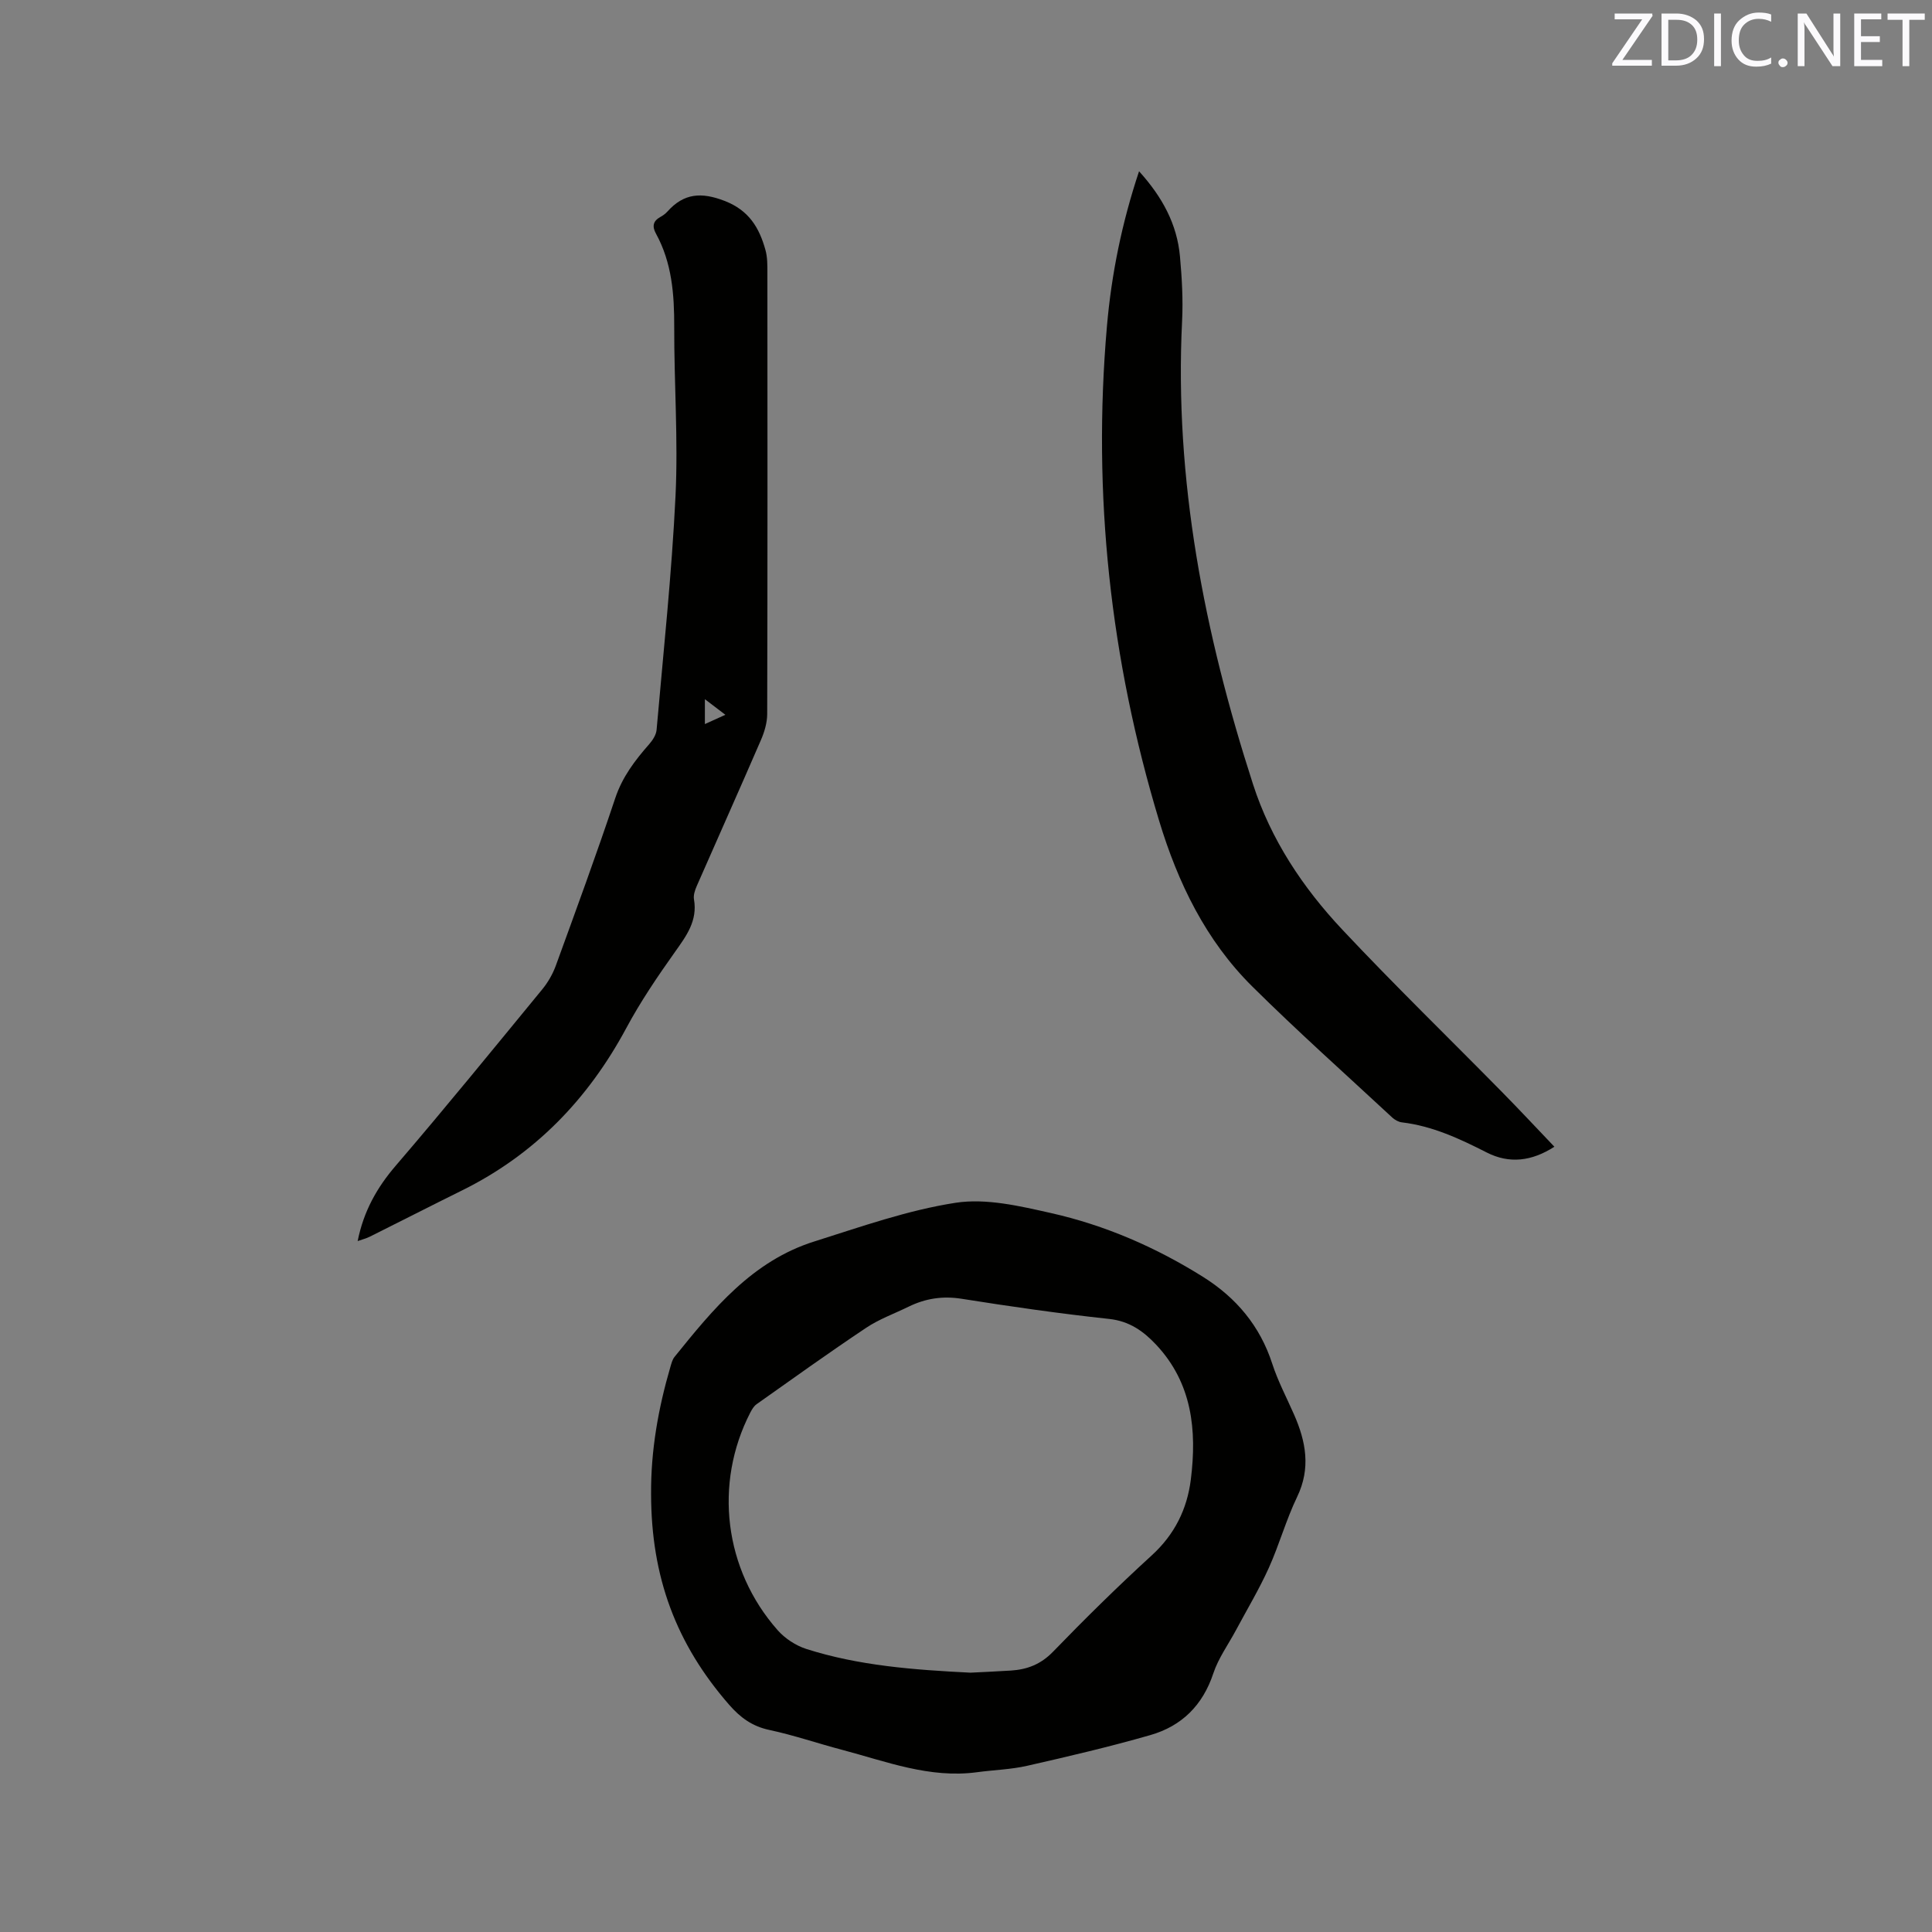 <svg enable-background="new 0 0 400 400" viewBox="0 0 400 400" xmlns="http://www.w3.org/2000/svg"><rect x="0" y="0" width="400" height="400" fill="#808080" stroke="none"/><path d="m134.8 309.28c-.06-8.98 1.49-17.71 4-26.29.21-.7.4-1.49.84-2.04 8.01-9.94 16.13-19.88 28.93-23.91 9.67-3.05 19.36-6.49 29.3-8.02 6.33-.97 13.27.68 19.72 2.13 11.21 2.52 21.72 7.09 31.48 13.21 6.86 4.3 11.8 10.15 14.34 18 1.17 3.6 2.97 7 4.5 10.48 2.47 5.61 3.51 11.14.64 17.09-2.29 4.75-3.7 9.92-5.88 14.74-1.99 4.39-4.48 8.55-6.76 12.81-1.59 2.98-3.65 5.8-4.7 8.96-2.19 6.63-6.56 10.93-13.04 12.79-8.42 2.42-16.97 4.42-25.51 6.36-3.39.77-6.93.86-10.39 1.33-9.81 1.32-18.8-2.23-27.97-4.65-5.02-1.32-9.94-3.02-15.01-4.1-3.56-.75-6.04-2.59-8.34-5.23-10.97-12.59-16.14-26.41-16.15-43.66zm66.13 37.03c2.47-.13 5.43-.25 8.39-.44 3.35-.22 6.15-1.28 8.67-3.87 6.63-6.85 13.43-13.55 20.47-19.98 4.74-4.33 7.32-9.57 8.09-15.71 1.27-10.2.28-19.95-7.19-27.91-2.62-2.79-5.53-4.88-9.73-5.33-10.21-1.1-20.38-2.56-30.52-4.17-3.96-.63-7.51-.07-11.01 1.64-2.94 1.44-6.09 2.57-8.79 4.38-7.66 5.11-15.14 10.48-22.66 15.8-.57.4-.98 1.1-1.31 1.74-7.58 14.72-5.43 32.5 5.67 45.06 1.52 1.72 3.75 3.18 5.93 3.88 10.86 3.46 22.16 4.32 33.99 4.91z" fill="#010100"/><path d="m74.05 256.95c1.24-6.21 4.01-11.11 7.93-15.66 10.29-11.99 20.26-24.25 30.29-36.46 1.18-1.44 2.16-3.15 2.8-4.89 4.2-11.54 8.43-23.07 12.32-34.72 1.47-4.39 4.08-7.8 7.02-11.15.72-.82 1.44-1.93 1.53-2.97 1.41-16.14 3.14-32.27 3.92-48.44.56-11.62-.3-23.3-.27-34.96.02-6.75-.47-13.31-3.79-19.35-.79-1.44-.63-2.57.89-3.41.55-.3 1.09-.69 1.51-1.16 3.39-3.79 7.02-4.04 11.81-2.19 5.06 1.95 7.19 5.56 8.47 10.17.42 1.5.4 3.15.4 4.73.02 30.44.04 60.88-.04 91.32 0 1.81-.57 3.73-1.3 5.41-4.37 10.1-8.87 20.15-13.29 30.23-.37.85-.72 1.89-.57 2.75.77 4.43-1.56 7.55-3.94 10.9-3.61 5.08-7.13 10.27-10.07 15.75-7.92 14.74-18.96 26.17-34.02 33.62-6.36 3.14-12.67 6.38-19.02 9.54-.78.4-1.64.6-2.58.94zm71.89-112.19v5.15c1.4-.63 2.58-1.17 4.24-1.92-1.55-1.18-2.66-2.02-4.24-3.23z" fill="#010100"/><path d="m235.83 35.46c4.85 5.36 7.87 10.98 8.47 17.64.4 4.43.66 8.91.44 13.34-1.63 32.98 4.62 64.76 14.68 95.92 3.7 11.47 10.32 21.42 18.5 30.12 10.73 11.43 21.99 22.36 32.99 33.54 3.63 3.69 7.17 7.48 10.91 11.4-4.67 3-9.31 3.59-14.03 1.18-5.6-2.85-11.23-5.48-17.56-6.23-.68-.08-1.43-.5-1.95-.97-9.71-9.02-19.61-17.84-29.02-27.17-9.61-9.53-15.38-21.44-19.27-34.28-10.12-33.45-13.84-67.59-10.81-102.42.94-10.76 3.07-21.32 6.65-32.07z" fill="#010100"/><g fill="#fbfafc"><path d="m342.2 3.2-6.3 9.2h6.1v1.2h-8.2v-.5l6.2-9.1h-5.7v-1.2h7.8v.4z"/><path d="m344 13.7v-10.9h3.1c1.6 0 3 .5 4.1 1.4 1.1 1 1.6 2.2 1.6 3.9s-.5 3-1.6 4-2.5 1.5-4.2 1.5h-3zm1.4-9.6v8.4h1.6c1.4 0 2.5-.4 3.2-1.1.8-.8 1.2-1.8 1.2-3.2s-.4-2.4-1.2-3.1-1.8-1-3.1-1z"/><path d="m356.3 2.8v10.9h-1.4v-10.9z"/><path d="m366.6 13.2c-.8.4-1.8.6-3 .6-1.6 0-2.8-.5-3.7-1.5s-1.4-2.3-1.4-3.9c0-1.7.5-3.2 1.6-4.2s2.4-1.6 4-1.6c1 0 1.9.1 2.6.4v1.5c-.8-.4-1.6-.6-2.6-.6-1.2 0-2.2.4-3 1.2s-1.1 1.9-1.1 3.3c0 1.3.4 2.3 1.1 3.1s1.6 1.1 2.8 1.1c1.1 0 2-.2 2.8-.7v1.3z"/><path d="m368.2 13c0-.3.1-.5.3-.6.2-.2.4-.3.6-.3.3 0 .5.1.7.3s.3.4.3.6-.1.5-.3.6c-.2.2-.4.3-.7.3s-.5-.1-.6-.3c-.2-.2-.3-.4-.3-.6z"/><path d="m381.1 13.7h-1.7l-5.5-8.4c-.2-.2-.3-.5-.4-.7 0 .2.1.8.1 1.5v7.6h-1.4v-10.9h1.8l5.3 8.3c.3.4.4.6.4.8 0-.3-.1-.8-.1-1.6v-7.5h1.4v10.9z"/><path d="m389.7 13.7h-5.8v-10.9h5.6v1.2h-4.2v3.5h3.9v1.2h-3.9v3.7h4.4z"/><path d="m398.4 4.1h-3.1v9.6h-1.4v-9.6h-3.1v-1.3h7.7v1.3z"/></g></svg>